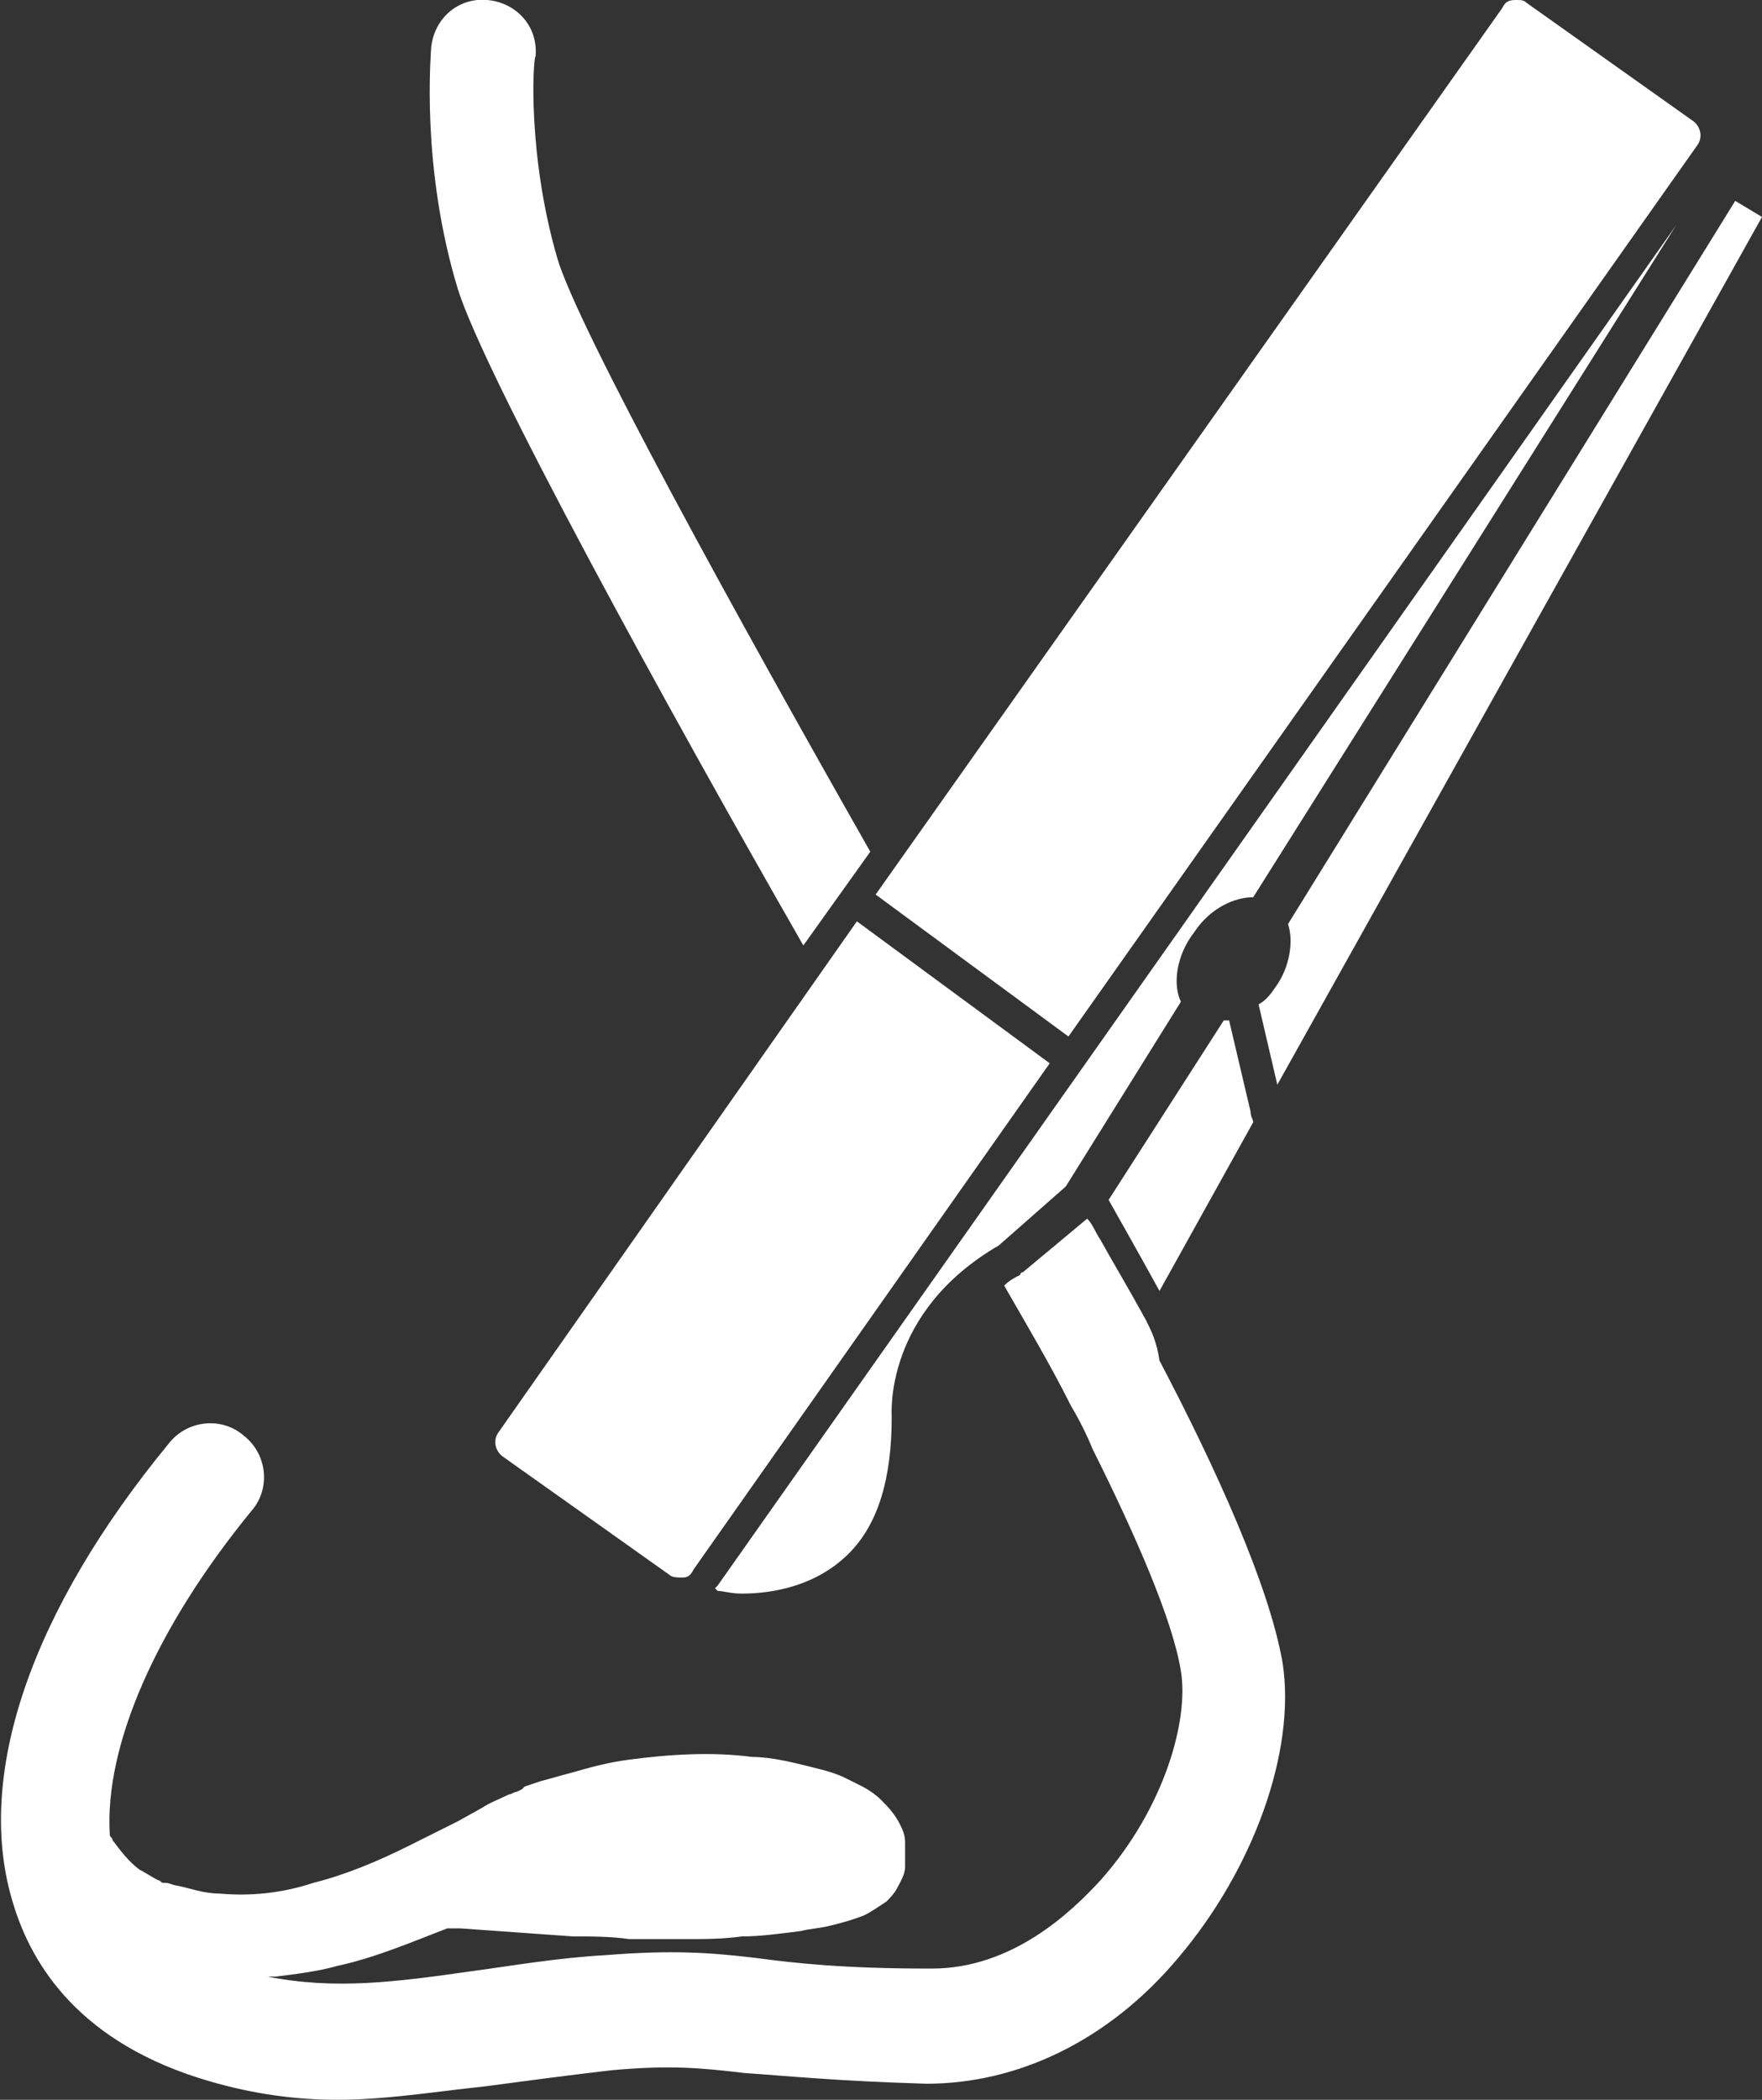 <svg enable-background="new 0 0 65.8 78.4" viewBox="0 0 65.8 78.4" xmlns="http://www.w3.org/2000/svg"><rect x="0" y="0" width="65.8" height="78.4" fill="#333333" stroke="none"/><g fill="#fff"><path d="m 47.6 36.9 c -.2 .3 -.4 .5 -.6 .6 l .7 3 18.1 -32.4 -1 -.6 -16.7 27 c .2 .6 .1 1.6 -.5 2.4 z"/><path d="m 46.7 41.5 l -.8 -3.4 c -.1 0 -.1 0 -.2 0 l -4.3 6.7 s 1.3 2.3 1.9 3.4 l 3.5 -6.3 c 0 -.1 -.1 -.2 -.1 -.4 z"/><path d="m 20.8 9.6 c -1.1 -3.8 -.9 -7.4 -.8 -7.5 .1 -1.1 -.7 -2 -1.8 -2.1 s -2 .7 -2.1 1.8 c 0 .2 -.4 4.4 1 9 1 3.2 7.8 15.6 12.9 24.5 l 2.5 -3.5 c -5 -8.8 -11 -19.7 -11.7 -22.2 z"/><path d="m 42.8 49.3 c -.6 -1.1 -1.2 -2.1 -1.7 -3 -.2 -.3 -.3 -.6 -.5 -.8 l -2.4 2 s -.1 0 -.1 .1 c -.2 .1 -.4 .2 -.6 .4 .8 1.4 1.7 2.9 2.5 4.5 .3 .5 .6 1.1 .8 1.6 1.6 3.2 3 6.4 3.3 8.3 .3 1.8 -.6 5.1 -3 7.8 -1.1 1.2 -3.3 3.3 -6.3 3.3 h -.1 c -3.2 0 -5 -.2 -6.5 -.4 -1.7 -.2 -3.1 -.3 -5.6 -.1 -1.8 .1 -3.5 .4 -5 .6 -2.8 .4 -5.1 .7 -7.6 .2 h .3 c .8 -.1 1.6 -.2 2.3 -.4 1.4 -.3 2.8 -.9 4.1 -1.4 h .5 c 1.4 .1 2.8 .2 4.2 .3 .7 0 1.4 0 2.1 .1 h 2.1 c .7 0 1.4 0 2.1 -.1 .7 0 1.4 -.1 2.2 -.2 .4 -.1 .7 -.1 1.1 -.2 s .8 -.2 1.3 -.4 c .2 -.1 .5 -.3 .8 -.5 .1 -.1 .3 -.3 .4 -.5 s .3 -.5 .3 -.8 c 0 0 0 0 0 -.1 v -.1 -.1 -.1 -.1 c 0 -.1 0 -.3 0 -.4 0 -.3 -.1 -.5 -.2 -.7 -.2 -.4 -.5 -.7 -.7 -.9 s -.5 -.4 -.7 -.5 -.4 -.2 -.6 -.3 c -.4 -.2 -.8 -.3 -1.2 -.4 -.8 -.2 -1.6 -.4 -2.3 -.4 -1.5 -.2 -3.1 -.1 -4.6 .1 -.8 .1 -1.5 .3 -2.2 .5 -.4 .1 -.7 .2 -1.1 .3 l -.3 .1 -.3 .1 -.1 .1 -.2 .1 c -.1 0 -.2 .1 -.3 .1 -.4 .2 -.7 .3 -1 .5 l -.9 .5 c -.6 .3 -1.2 .6 -1.8 .9 -1.2 .6 -2.4 1.1 -3.6 1.4 -1.2 .4 -2.4 .5 -3.5 .4 -.6 0 -1.1 -.2 -1.6 -.3 -.1 0 -.3 -.1 -.4 -.1 h -.1 c -.1 0 -.1 -.1 -.2 -.1 -.2 -.1 -.5 -.3 -.7 -.4 -.4 -.3 -.7 -.7 -1 -1.1 0 -.1 -.1 -.1 -.1 -.2 -.2 -3.3 1.7 -7.7 5.3 -12.1 .7 -.8 .6 -2.1 -.3 -2.8 -.8 -.7 -2.1 -.6 -2.8 .3 -5.1 6.2 -7.3 12.4 -5.8 17.2 .7 2.3 2.5 5.2 7.3 6.6 1.7 .5 3.3 .7 4.8 .7 1.8 0 3.6 -.3 5.5 -.5 1.5 -.2 3 -.4 4.7 -.6 2.2 -.2 3.3 -.1 5 .1 1.5 .1 3.4 .3 6.8 .4 3.4 0 6.8 -1.6 9.4 -4.7 2.8 -3.3 4.4 -7.7 3.9 -11 -.5 -2.9 -2.5 -7.3 -4.6 -11.3 -.1 -.7 -.3 -1.1 -.5 -1.5 z"/><path d="m 44.6 34.8 c .6 -.9 1.5 -1.3 2.2 -1.3 l 15.8 -25.1 -35.8 50.8 s 0 0 -.1 .1 l .1 .1 c .2 0 .5 .1 .9 .1 1.2 0 2.8 -.3 4 -1.5 1.1 -1.1 1.6 -2.8 1.6 -5.1 0 -.1 -.3 -3.9 4 -6.4 l 2.5 -2.2 4.3 -6.9 c -.3 -.6 -.2 -1.7 .5 -2.6 z"/><path d="m 39.9 38.7 l 23.5 -33.3 c .2 -.3 .1 -.7 -.2 -.9 l -6.2 -4.4 c -.1 -.1 -.2 -.1 -.4 -.1 -.3 0 -.4 .1 -.5 .3 l -23.4 33.1 z"/><path d="m 32 34.4 l -13.4 19.1 c -.2 .3 -.1 .7 .2 .9 l 6.2 4.4 c .1 .1 .3 .1 .5 .1 s .3 -.1 .4 -.3 l 13.3 -18.9 z"/></g></svg>